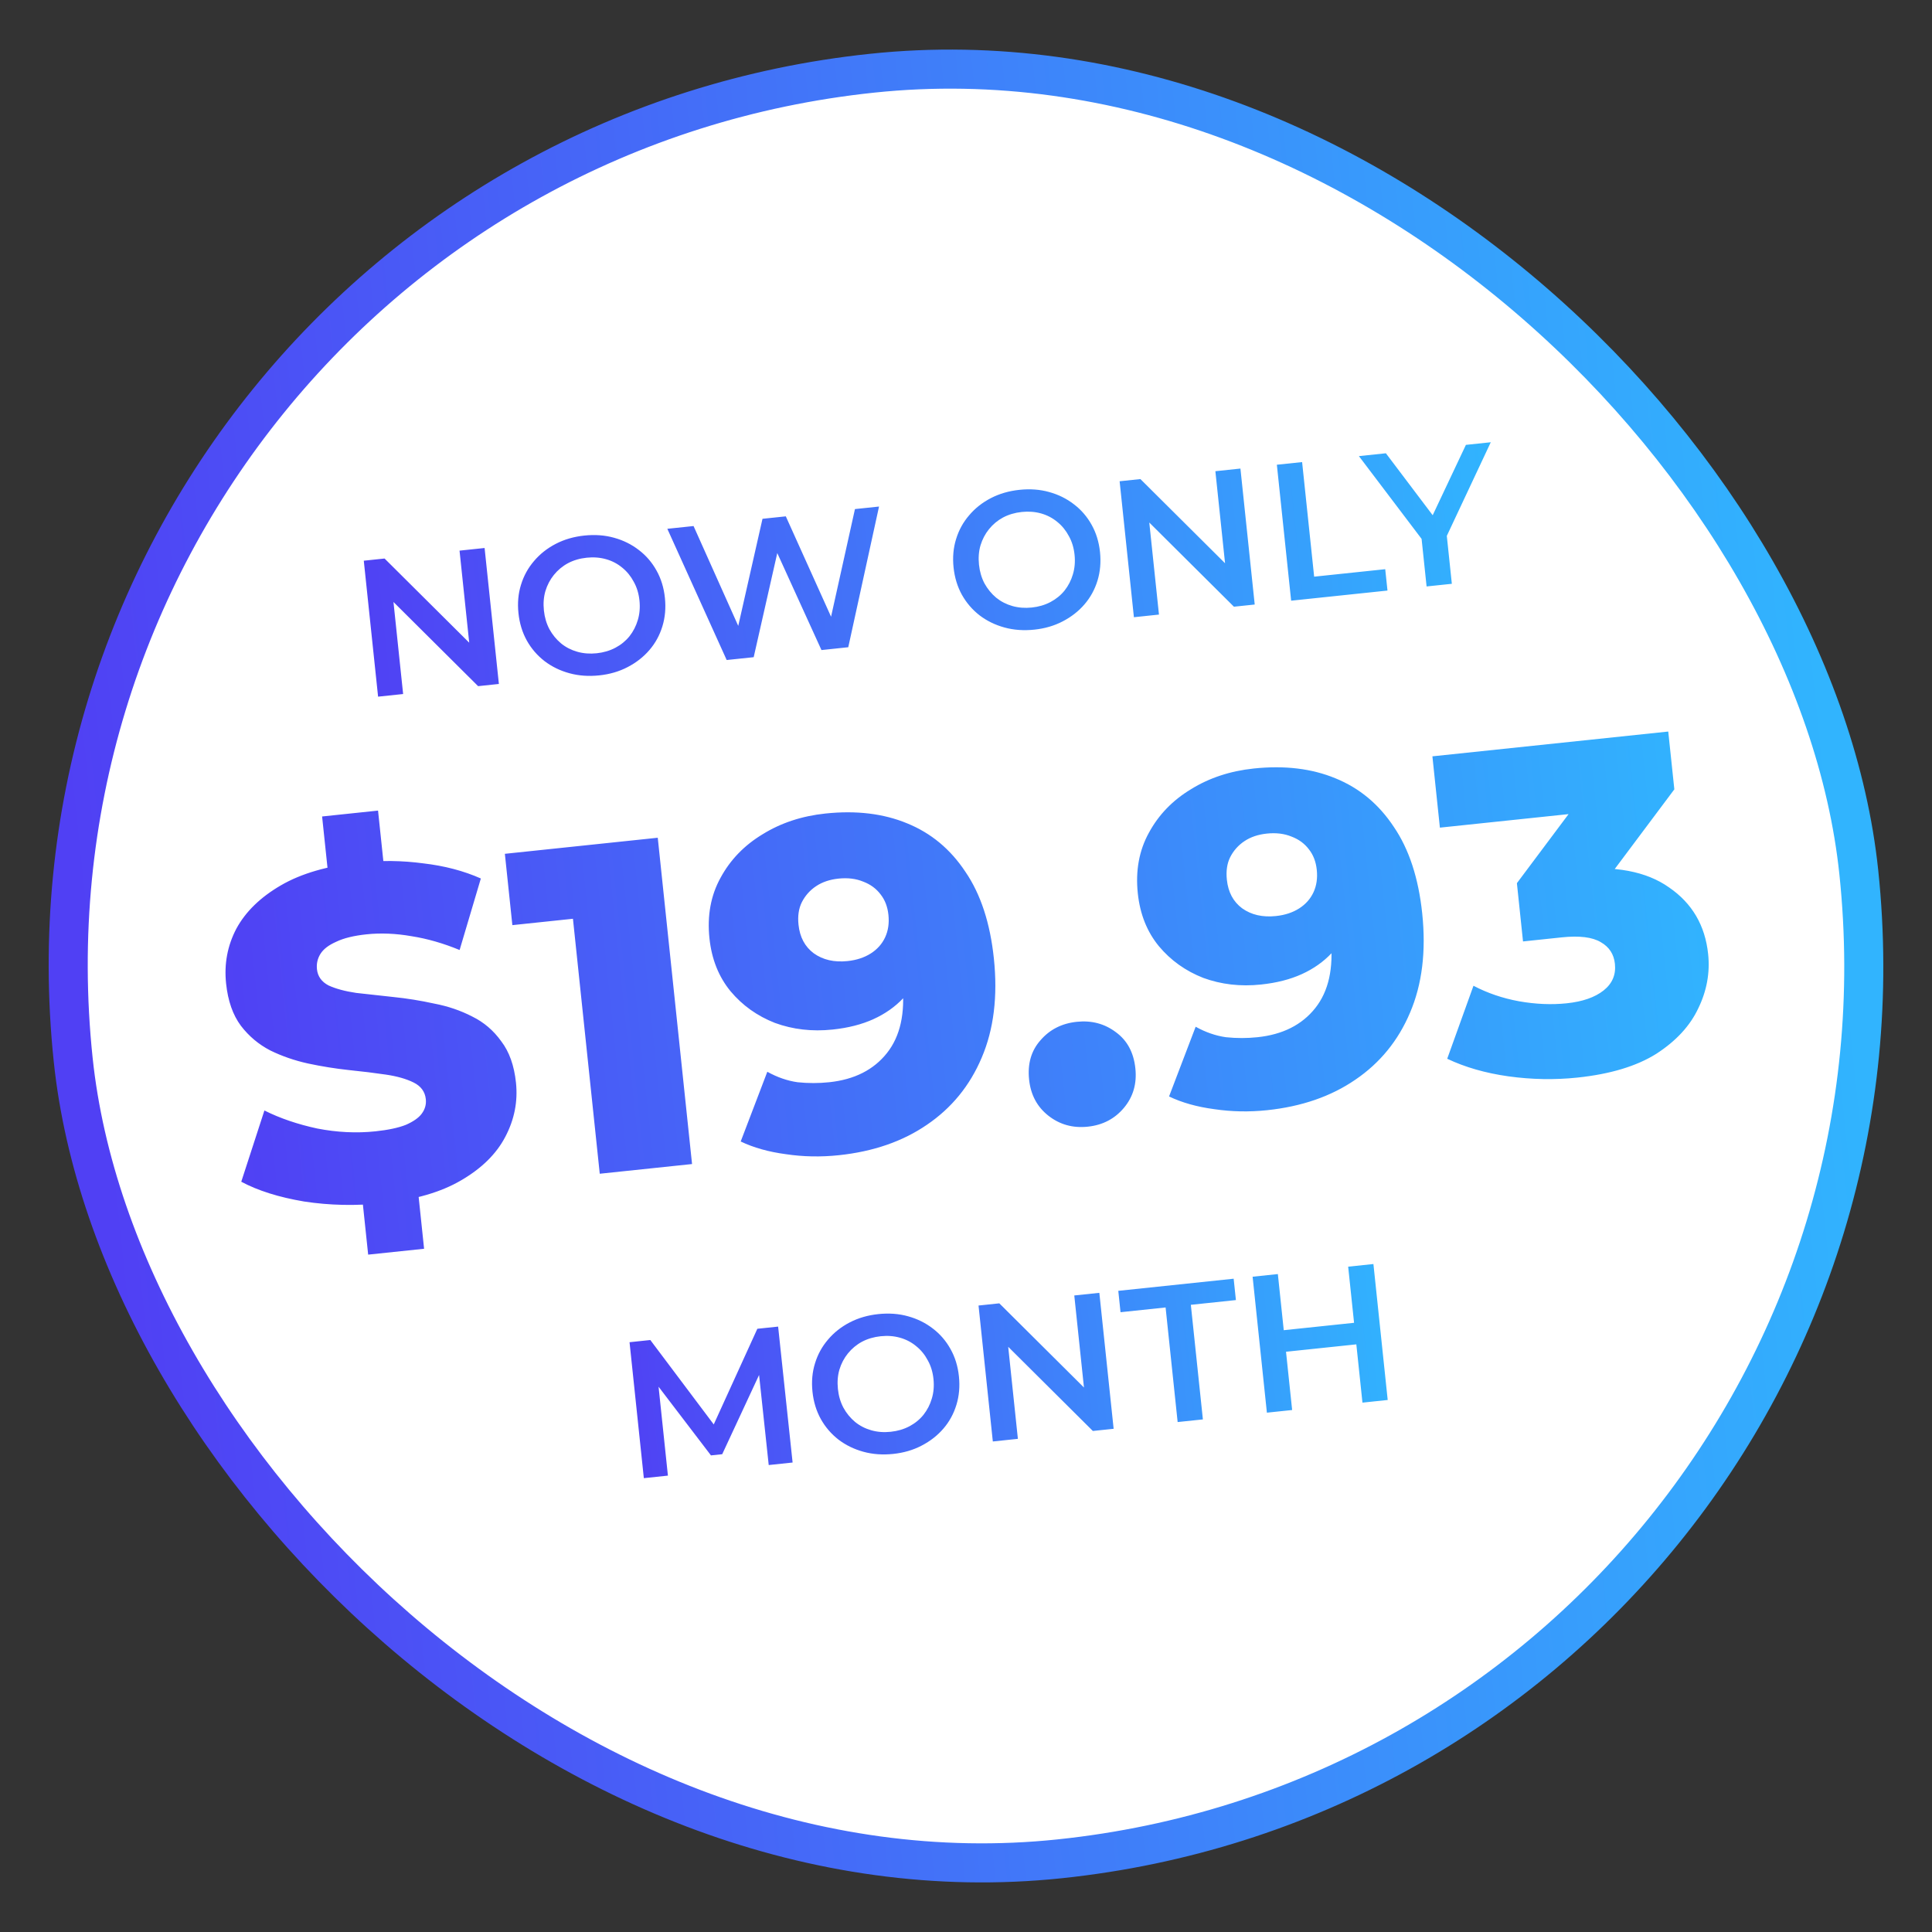 <svg width="132" height="132" viewBox="0 0 132 132" fill="none" xmlns="http://www.w3.org/2000/svg">
<rect x="0" y="0" width="132" height="132" fill="#333333" stroke="none"/>
<rect x="-1.41" y="11.413" width="122.669" height="122.669" rx="61.334" transform="rotate(-6 -1.41 11.413)" fill="white"/>
<rect x="-1.41" y="11.413" width="122.669" height="122.669" rx="61.334" transform="rotate(-6 -1.41 11.413)" stroke="url(#paint0_linear_45_29)" stroke-width="2.669"/>
<path d="M25.832 47.598L24.855 38.309L26.275 38.16L32.852 44.7L32.149 44.774L31.397 37.621L33.109 37.441L34.085 46.73L32.666 46.88L26.088 40.339L26.792 40.265L27.543 47.418L25.832 47.598ZM40.941 46.144C40.215 46.22 39.535 46.171 38.899 45.996C38.264 45.822 37.698 45.545 37.203 45.168C36.706 44.782 36.303 44.315 35.995 43.766C35.686 43.208 35.495 42.584 35.423 41.894C35.35 41.204 35.408 40.558 35.595 39.957C35.781 39.347 36.078 38.806 36.484 38.334C36.89 37.853 37.385 37.462 37.971 37.158C38.556 36.855 39.207 36.666 39.923 36.591C40.649 36.515 41.325 36.565 41.952 36.74C42.587 36.915 43.153 37.195 43.65 37.581C44.146 37.959 44.548 38.426 44.857 38.984C45.165 39.533 45.356 40.152 45.428 40.842C45.501 41.532 45.444 42.182 45.257 42.792C45.071 43.402 44.775 43.943 44.368 44.415C43.962 44.887 43.466 45.275 42.88 45.578C42.304 45.88 41.657 46.069 40.941 46.144ZM40.769 44.633C41.237 44.583 41.663 44.458 42.044 44.257C42.425 44.056 42.746 43.794 43.008 43.471C43.268 43.14 43.457 42.771 43.576 42.365C43.702 41.95 43.74 41.503 43.69 41.025C43.64 40.547 43.51 40.123 43.301 39.751C43.1 39.37 42.838 39.048 42.516 38.787C42.192 38.517 41.823 38.323 41.408 38.206C40.993 38.089 40.551 38.054 40.082 38.104C39.614 38.153 39.188 38.278 38.807 38.479C38.434 38.679 38.114 38.946 37.844 39.278C37.583 39.601 37.389 39.97 37.263 40.386C37.145 40.792 37.111 41.233 37.161 41.711C37.21 42.18 37.336 42.605 37.537 42.987C37.747 43.367 38.013 43.692 38.337 43.962C38.66 44.224 39.028 44.413 39.443 44.53C39.858 44.648 40.3 44.682 40.769 44.633ZM49.649 45.094L45.594 36.129L47.386 35.941L51.016 44.052L50.126 44.145L52.096 35.446L53.689 35.278L57.345 43.387L56.483 43.477L58.413 34.782L60.058 34.609L57.956 44.221L56.125 44.414L52.794 37.103L53.272 37.053L51.494 44.901L49.649 45.094ZM70.668 43.019C69.943 43.096 69.262 43.046 68.627 42.872C67.991 42.697 67.426 42.421 66.93 42.044C66.433 41.658 66.031 41.19 65.722 40.641C65.413 40.083 65.223 39.459 65.15 38.77C65.078 38.08 65.135 37.434 65.322 36.833C65.508 36.223 65.805 35.682 66.212 35.21C66.617 34.729 67.113 34.337 67.698 34.034C68.283 33.731 68.934 33.542 69.651 33.467C70.376 33.39 71.052 33.44 71.679 33.616C72.314 33.79 72.88 34.071 73.377 34.457C73.873 34.834 74.275 35.301 74.585 35.859C74.893 36.408 75.083 37.028 75.156 37.718C75.228 38.408 75.171 39.058 74.985 39.668C74.798 40.278 74.502 40.819 74.095 41.291C73.689 41.763 73.193 42.15 72.608 42.453C72.031 42.755 71.385 42.944 70.668 43.019ZM70.496 41.508C70.965 41.459 71.39 41.334 71.771 41.133C72.153 40.931 72.474 40.67 72.735 40.347C72.995 40.016 73.185 39.647 73.303 39.241C73.429 38.825 73.467 38.378 73.417 37.901C73.367 37.423 73.237 36.998 73.028 36.627C72.827 36.245 72.565 35.924 72.243 35.663C71.919 35.393 71.55 35.199 71.135 35.081C70.72 34.964 70.278 34.93 69.81 34.979C69.341 35.029 68.916 35.154 68.534 35.355C68.162 35.555 67.841 35.821 67.572 36.154C67.311 36.476 67.117 36.846 66.991 37.261C66.872 37.667 66.838 38.109 66.888 38.587C66.938 39.056 67.063 39.481 67.264 39.862C67.474 40.242 67.741 40.568 68.064 40.838C68.387 41.099 68.755 41.288 69.17 41.406C69.585 41.523 70.027 41.557 70.496 41.508ZM77.472 42.17L76.496 32.881L77.916 32.732L84.493 39.272L83.79 39.346L83.038 32.194L84.75 32.014L85.726 41.303L84.306 41.452L77.729 34.912L78.432 34.838L79.184 41.99L77.472 42.17ZM88.215 41.041L87.239 31.752L88.964 31.571L89.787 39.4L94.643 38.889L94.797 40.349L88.215 41.041ZM97.469 40.068L97.083 36.393L97.579 37.414L92.844 31.163L94.688 30.969L98.491 36.003L97.456 36.112L100.155 30.395L101.854 30.216L98.521 37.315L98.808 36.211L99.194 39.887L97.469 40.068Z" fill="url(#paint1_linear_45_29)"/>
<path d="M26.136 82.204C24.311 82.396 22.525 82.358 20.779 82.091C19.053 81.8 17.621 81.349 16.484 80.739L18.065 75.872C19.13 76.404 20.332 76.814 21.672 77.103C23.031 77.368 24.358 77.432 25.653 77.296C26.523 77.204 27.216 77.056 27.731 76.852C28.244 76.626 28.604 76.374 28.811 76.095C29.037 75.792 29.131 75.46 29.093 75.099C29.039 74.59 28.763 74.211 28.265 73.963C27.766 73.714 27.136 73.534 26.372 73.421C25.609 73.308 24.761 73.204 23.828 73.109C22.916 73.011 21.988 72.862 21.044 72.661C20.121 72.457 19.264 72.161 18.471 71.772C17.677 71.362 17.006 70.799 16.459 70.084C15.909 69.347 15.572 68.385 15.447 67.196C15.306 65.858 15.54 64.61 16.148 63.451C16.777 62.29 17.79 61.304 19.186 60.492C20.581 59.679 22.373 59.158 24.559 58.929C26.024 58.775 27.475 58.794 28.912 58.986C30.368 59.155 31.682 59.5 32.853 60.021L31.402 64.907C30.28 64.445 29.185 64.131 28.116 63.964C27.044 63.776 26.02 63.734 25.043 63.836C24.173 63.928 23.482 64.097 22.971 64.344C22.458 64.57 22.101 64.843 21.898 65.165C21.696 65.487 21.615 65.839 21.655 66.221C21.707 66.709 21.971 67.079 22.448 67.329C22.944 67.556 23.574 67.726 24.337 67.839C25.119 67.928 25.966 68.022 26.878 68.119C27.811 68.214 28.739 68.364 29.662 68.567C30.604 68.747 31.472 69.042 32.266 69.453C33.059 69.842 33.719 70.406 34.247 71.144C34.795 71.859 35.13 72.801 35.253 73.969C35.389 75.264 35.143 76.502 34.516 77.685C33.908 78.843 32.906 79.829 31.51 80.641C30.136 81.451 28.345 81.972 26.136 82.204ZM25.154 85.72L24.675 81.166L28.497 80.764L28.975 85.319L25.154 85.72ZM22.483 60.306L22.007 55.784L25.829 55.382L26.304 59.904L22.483 60.306ZM40.977 80.193L38.871 60.161L41.853 62.488L35.006 63.208L34.494 58.335L44.94 57.237L47.283 79.531L40.977 80.193ZM56.398 55.582C58.5 55.361 60.359 55.584 61.975 56.252C63.612 56.917 64.941 58.022 65.962 59.568C67.002 61.09 67.649 63.061 67.904 65.482C68.176 68.072 67.898 70.334 67.071 72.267C66.263 74.176 65.017 75.702 63.334 76.845C61.672 77.986 59.663 78.68 57.306 78.928C56.075 79.057 54.87 79.034 53.693 78.857C52.517 78.701 51.489 78.412 50.607 77.99L52.425 73.226C53.109 73.605 53.799 73.844 54.496 73.942C55.213 74.017 55.932 74.017 56.654 73.941C58.373 73.76 59.688 73.096 60.598 71.949C61.508 70.801 61.858 69.23 61.648 67.234C61.61 66.873 61.571 66.501 61.531 66.119C61.488 65.716 61.414 65.316 61.308 64.919L63.006 66.061C62.706 66.886 62.276 67.597 61.717 68.193C61.157 68.788 60.477 69.267 59.678 69.63C58.879 69.993 57.949 70.231 56.887 70.342C55.486 70.49 54.171 70.338 52.943 69.888C51.734 69.414 50.725 68.693 49.915 67.727C49.103 66.739 48.622 65.533 48.472 64.111C48.309 62.561 48.562 61.182 49.229 59.974C49.894 58.745 50.852 57.754 52.104 56.999C53.353 56.224 54.785 55.752 56.398 55.582ZM57.284 60.029C56.69 60.092 56.182 60.263 55.761 60.544C55.339 60.824 55.013 61.191 54.782 61.645C54.569 62.075 54.494 62.587 54.557 63.181C54.646 64.031 54.993 64.681 55.599 65.133C56.226 65.582 56.996 65.759 57.909 65.663C58.524 65.598 59.053 65.424 59.496 65.142C59.939 64.859 60.265 64.492 60.475 64.041C60.685 63.589 60.76 63.077 60.7 62.504C60.642 61.952 60.464 61.487 60.167 61.111C59.868 60.713 59.472 60.422 58.981 60.237C58.487 60.032 57.921 59.962 57.284 60.029ZM74.32 76.978C73.301 77.086 72.405 76.836 71.633 76.231C70.861 75.625 70.42 74.802 70.311 73.761C70.197 72.679 70.457 71.782 71.091 71.071C71.722 70.34 72.548 69.92 73.567 69.813C74.586 69.706 75.48 69.945 76.25 70.529C77.018 71.092 77.459 71.915 77.572 72.998C77.682 74.038 77.422 74.935 76.793 75.688C76.163 76.441 75.339 76.871 74.32 76.978ZM85.664 52.506C87.766 52.285 89.625 52.508 91.241 53.176C92.878 53.841 94.207 54.946 95.228 56.492C96.268 58.014 96.915 59.985 97.17 62.406C97.442 64.996 97.164 67.257 96.337 69.191C95.529 71.1 94.283 72.626 92.6 73.769C90.939 74.91 88.929 75.604 86.573 75.852C85.341 75.981 84.136 75.957 82.959 75.781C81.783 75.625 80.755 75.336 79.873 74.914L81.691 70.15C82.375 70.529 83.065 70.768 83.762 70.866C84.479 70.941 85.198 70.941 85.92 70.865C87.639 70.684 88.954 70.02 89.864 68.873C90.774 67.725 91.124 66.154 90.914 64.158C90.876 63.797 90.837 63.425 90.797 63.043C90.754 62.64 90.68 62.24 90.574 61.843L92.272 62.985C91.972 63.811 91.542 64.521 90.983 65.117C90.423 65.712 89.743 66.192 88.944 66.555C88.145 66.918 87.215 67.155 86.153 67.266C84.752 67.414 83.437 67.262 82.209 66.812C81 66.338 79.991 65.617 79.181 64.65C78.369 63.663 77.888 62.457 77.738 61.035C77.575 59.485 77.828 58.106 78.495 56.898C79.16 55.669 80.118 54.678 81.37 53.923C82.619 53.148 84.051 52.676 85.664 52.506ZM86.55 56.953C85.956 57.016 85.448 57.187 85.027 57.468C84.605 57.748 84.279 58.115 84.048 58.569C83.835 58.999 83.76 59.511 83.823 60.106C83.912 60.955 84.259 61.605 84.865 62.057C85.492 62.506 86.262 62.683 87.175 62.587C87.79 62.522 88.32 62.348 88.762 62.066C89.205 61.783 89.531 61.416 89.741 60.965C89.951 60.513 90.026 60.001 89.966 59.428C89.908 58.876 89.73 58.411 89.433 58.035C89.134 57.637 88.738 57.346 88.247 57.161C87.753 56.956 87.187 56.886 86.55 56.953ZM107.772 73.624C106.222 73.787 104.652 73.758 103.062 73.539C101.493 73.318 100.098 72.917 98.878 72.337L100.672 67.35C101.627 67.851 102.662 68.204 103.778 68.409C104.916 68.611 106.005 68.657 107.045 68.548C108.128 68.434 108.967 68.142 109.561 67.672C110.156 67.201 110.414 66.595 110.336 65.852C110.267 65.194 109.946 64.701 109.376 64.375C108.802 64.027 107.911 63.917 106.7 64.044L104.057 64.322L103.639 60.341L108.947 53.247L109.779 55.349L98.378 56.547L97.866 51.675L113.98 49.981L114.396 53.93L109.088 61.024L105.814 59.597L107.534 59.416C110.316 59.124 112.483 59.53 114.037 60.633C115.611 61.712 116.5 63.229 116.705 65.182C116.839 66.456 116.615 67.693 116.032 68.891C115.471 70.088 114.517 71.122 113.171 71.994C111.822 72.844 110.022 73.387 107.772 73.624Z" fill="url(#paint2_linear_45_29)"/>
<path d="M43.989 100.992L43.012 91.704L44.432 91.554L49.206 97.908L48.462 97.987L51.744 90.786L53.164 90.637L54.153 99.924L52.521 100.096L51.801 93.369L52.146 93.333L49.344 99.356L48.575 99.437L44.529 94.134L44.927 94.092L45.634 100.819L43.989 100.992ZM61.029 99.336C60.303 99.412 59.623 99.363 58.987 99.188C58.352 99.013 57.786 98.737 57.29 98.36C56.794 97.974 56.391 97.507 56.083 96.957C55.774 96.4 55.583 95.776 55.511 95.086C55.438 94.396 55.496 93.75 55.683 93.149C55.869 92.539 56.166 91.998 56.572 91.526C56.978 91.045 57.473 90.653 58.059 90.35C58.644 90.047 59.295 89.858 60.011 89.783C60.737 89.707 61.413 89.756 62.039 89.932C62.675 90.107 63.241 90.387 63.738 90.773C64.234 91.15 64.636 91.618 64.945 92.176C65.253 92.725 65.444 93.344 65.516 94.034C65.589 94.724 65.532 95.374 65.345 95.984C65.159 96.594 64.863 97.135 64.456 97.607C64.05 98.079 63.554 98.466 62.968 98.769C62.392 99.072 61.745 99.26 61.029 99.336ZM60.856 97.824C61.325 97.775 61.751 97.65 62.132 97.449C62.513 97.248 62.834 96.986 63.096 96.663C63.356 96.332 63.545 95.963 63.664 95.557C63.79 95.141 63.828 94.695 63.778 94.217C63.728 93.739 63.598 93.314 63.389 92.943C63.188 92.561 62.926 92.24 62.603 91.979C62.28 91.709 61.911 91.515 61.496 91.398C61.081 91.28 60.639 91.246 60.17 91.296C59.702 91.345 59.276 91.47 58.895 91.671C58.523 91.871 58.202 92.138 57.932 92.47C57.671 92.793 57.477 93.162 57.351 93.577C57.233 93.983 57.199 94.425 57.249 94.903C57.298 95.372 57.423 95.797 57.625 96.178C57.834 96.559 58.101 96.884 58.425 97.154C58.747 97.415 59.116 97.605 59.531 97.722C59.946 97.84 60.388 97.874 60.856 97.824ZM67.833 98.486L66.856 89.198L68.276 89.048L74.853 95.588L74.15 95.662L73.398 88.51L75.11 88.33L76.087 97.619L74.667 97.768L68.09 91.228L68.793 91.154L69.545 98.306L67.833 98.486ZM80.46 97.159L79.637 89.33L76.558 89.654L76.405 88.194L84.287 87.365L84.441 88.825L81.362 89.149L82.185 96.978L80.46 97.159ZM92.111 86.543L93.836 86.362L94.812 95.651L93.087 95.832L92.111 86.543ZM88.283 96.337L86.558 96.518L85.582 87.229L87.307 87.048L88.283 96.337ZM92.801 91.837L87.719 92.371L87.564 90.898L92.646 90.364L92.801 91.837Z" fill="url(#paint3_linear_45_29)"/>
<defs>
<linearGradient id="paint0_linear_45_29" x1="0.057" y1="72.6" x2="120.057" y2="72.6" gradientUnits="userSpaceOnUse">
<stop stop-color="#5040F4"/>
<stop offset="1" stop-color="#31B4FE"/>
</linearGradient>
<linearGradient id="paint1_linear_45_29" x1="23.842" y1="42.779" x2="102.409" y2="34.522" gradientUnits="userSpaceOnUse">
<stop stop-color="#5040F4"/>
<stop offset="1" stop-color="#31B4FE"/>
</linearGradient>
<linearGradient id="paint2_linear_45_29" x1="14.782" y1="71.383" x2="117.218" y2="60.617" gradientUnits="userSpaceOnUse">
<stop stop-color="#5040F4"/>
<stop offset="1" stop-color="#31B4FE"/>
</linearGradient>
<linearGradient id="paint3_linear_45_29" x1="42.023" y1="96.171" x2="95.727" y2="90.527" gradientUnits="userSpaceOnUse">
<stop stop-color="#5040F4"/>
<stop offset="1" stop-color="#31B4FE"/>
</linearGradient>
</defs>
</svg>

